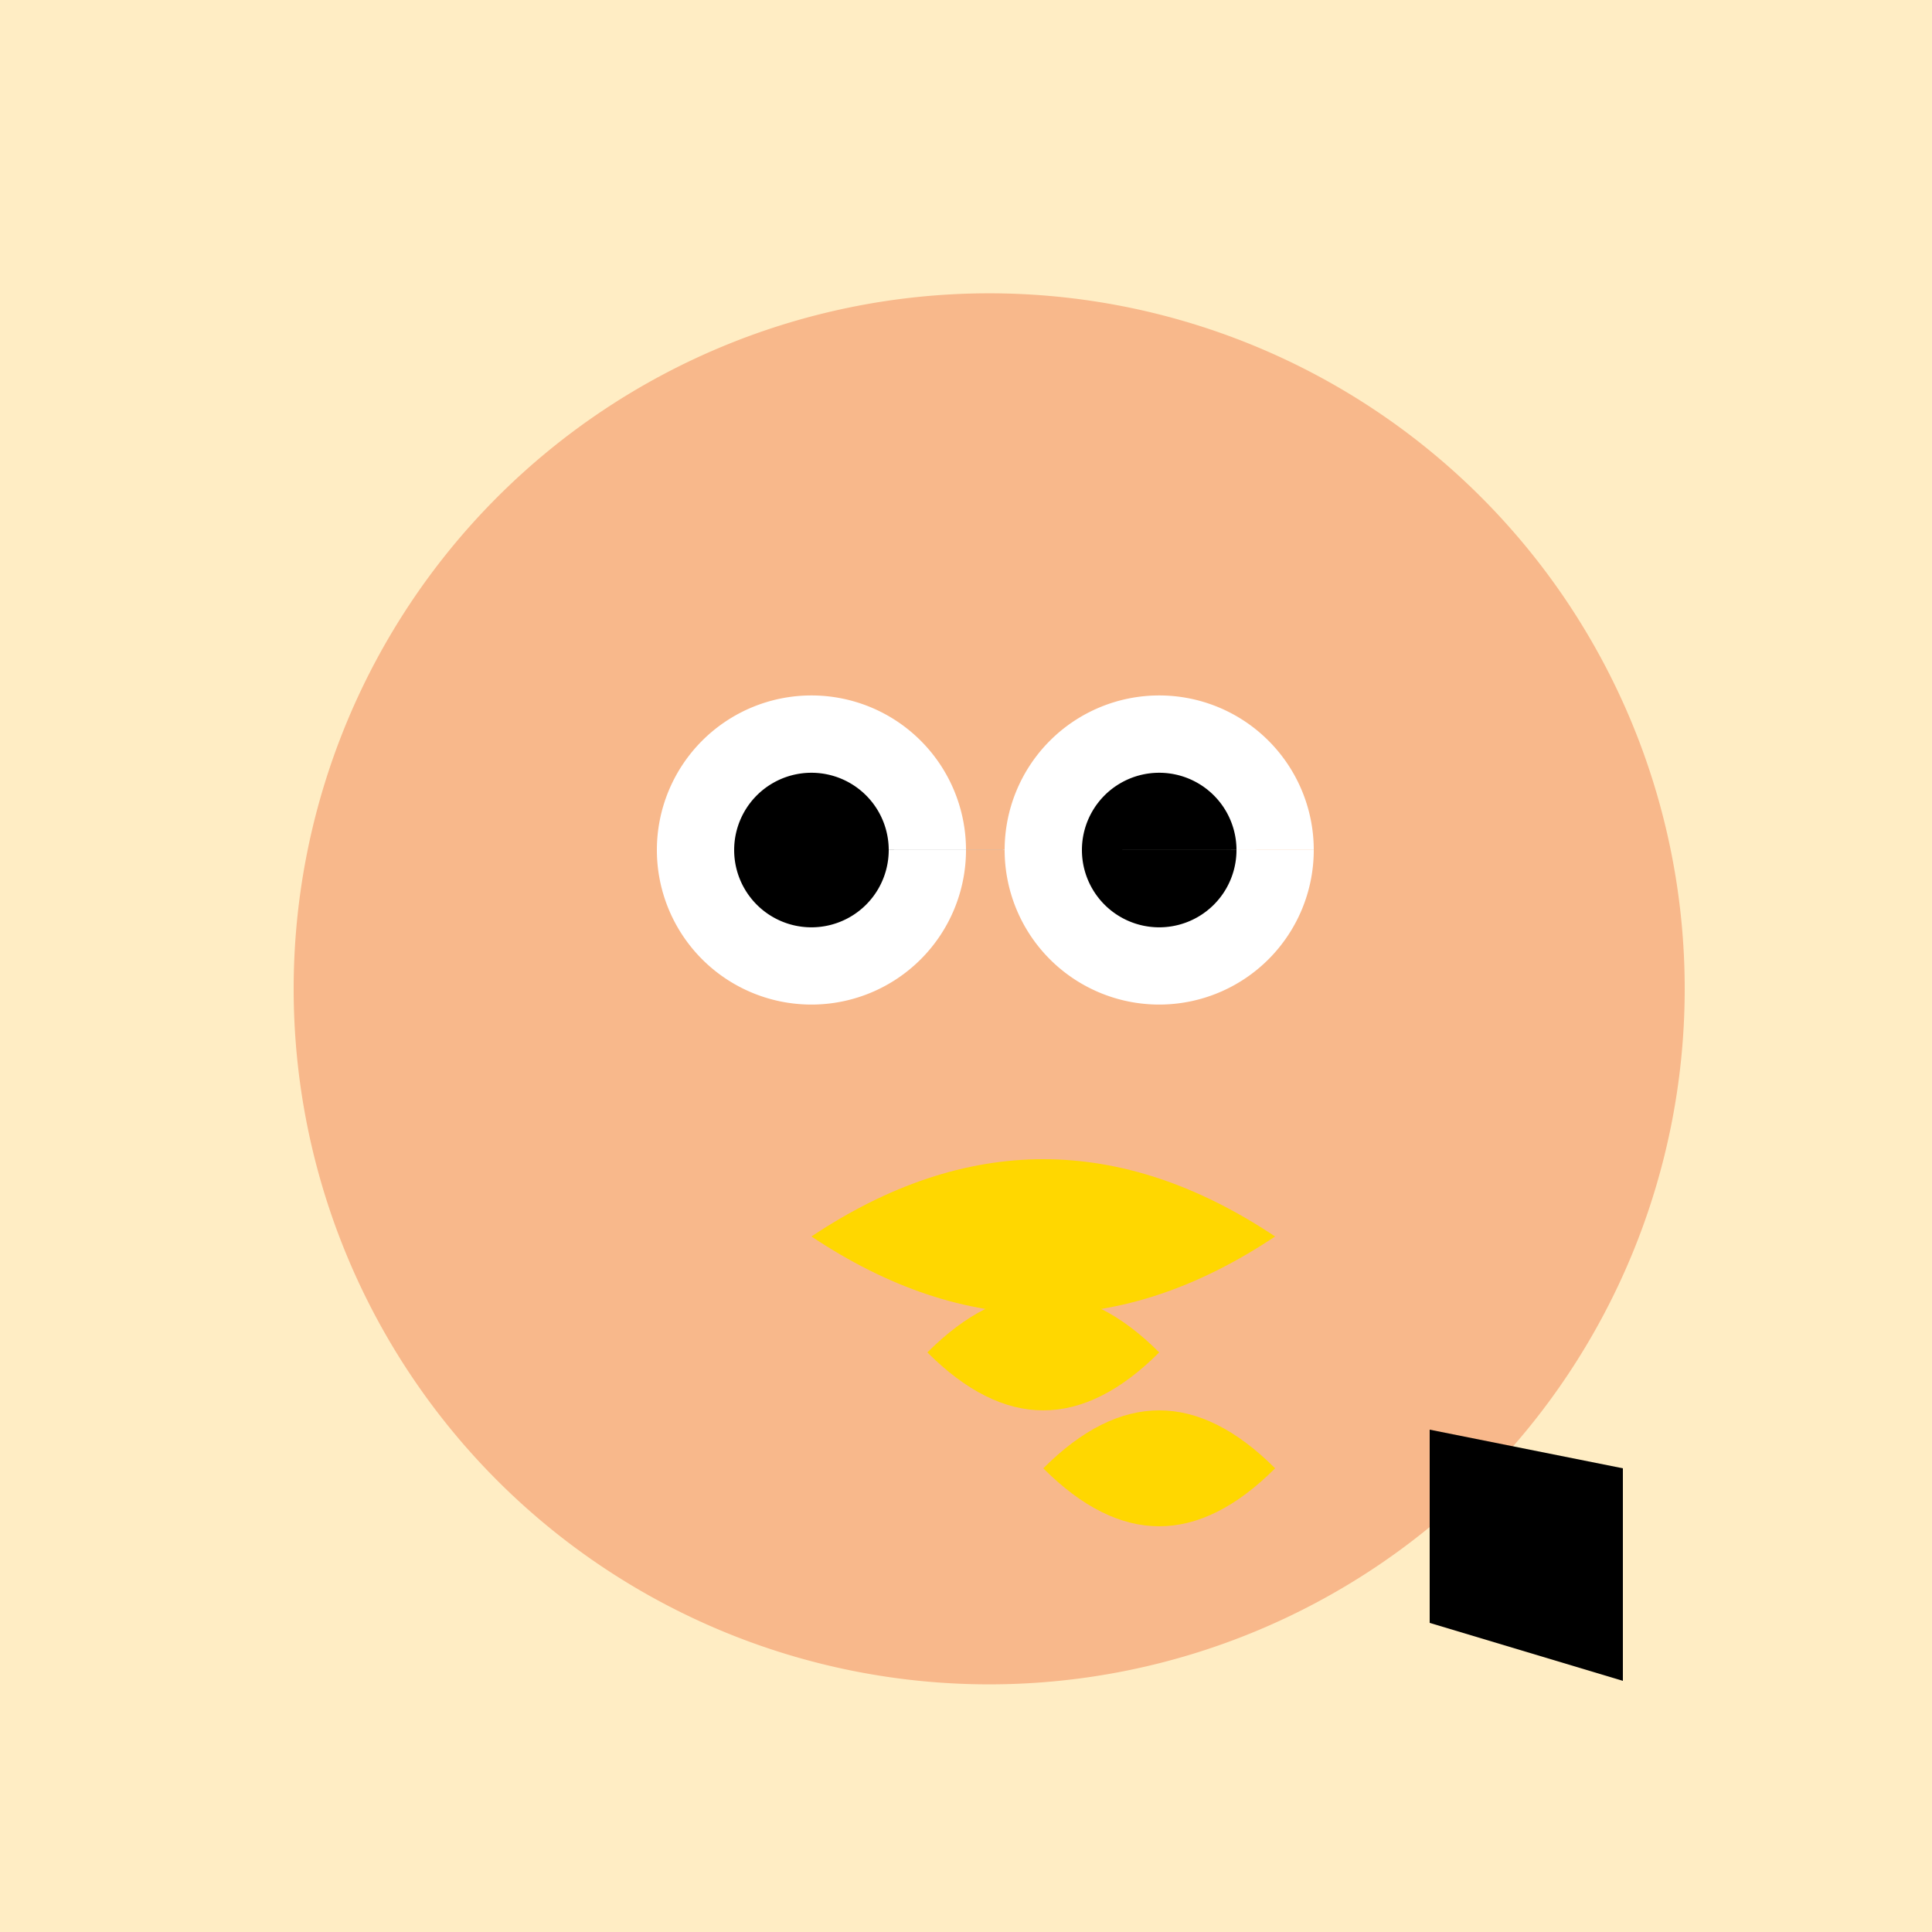 <!--

Generated by DrawGPT.
Free, open source, AI generated images in SVG, PNG, and HTML Canvas format.
https://drawgpt.ai

Created: 2023-11-11T20:39:34.397Z
Link: https://drawgpt.ai/prompt/119896/

-->
<svg xmlns="http://www.w3.org/2000/svg" xmlns:xlink="http://www.w3.org/1999/xlink" width="500" height="500"><defs/><g><rect fill="#FFEDC4" stroke="none" x="0" y="0" width="512" height="512"/><path fill="#F8B88B" stroke="none" paint-order="stroke fill markers" d=" M 436 256 A 180 180 0 1 1 436 255.82"/><path fill="#FFFFFF" stroke="none" paint-order="stroke fill markers" d=" M 250 220 A 40 40 0 1 1 250 219.96 L 340 220 A 40 40 0 1 1 340 219.96"/><path fill="#000000" stroke="none" paint-order="stroke fill markers" d=" M 230 220 A 20 20 0 1 1 230 219.98 L 320 220 A 20 20 0 1 1 320 219.98"/><path fill="#FFD700" stroke="none" paint-order="stroke fill markers" d=" M 210 320 Q 270 280 330 320 Q 270 360 210 320"/><path fill="#FFD700" stroke="none" paint-order="stroke fill markers" d=" M 240 350 Q 270 380 300 350 Q 270 320 240 350"/><path fill="#FFD700" stroke="none" paint-order="stroke fill markers" d=" M 270 380 Q 300 410 330 380 Q 300 350 270 380"/><path fill="#000000" stroke="none" paint-order="stroke fill markers" d=" M 370 370 L 370 420 L 420 435 L 420 380 L 370 370"/></g></svg>